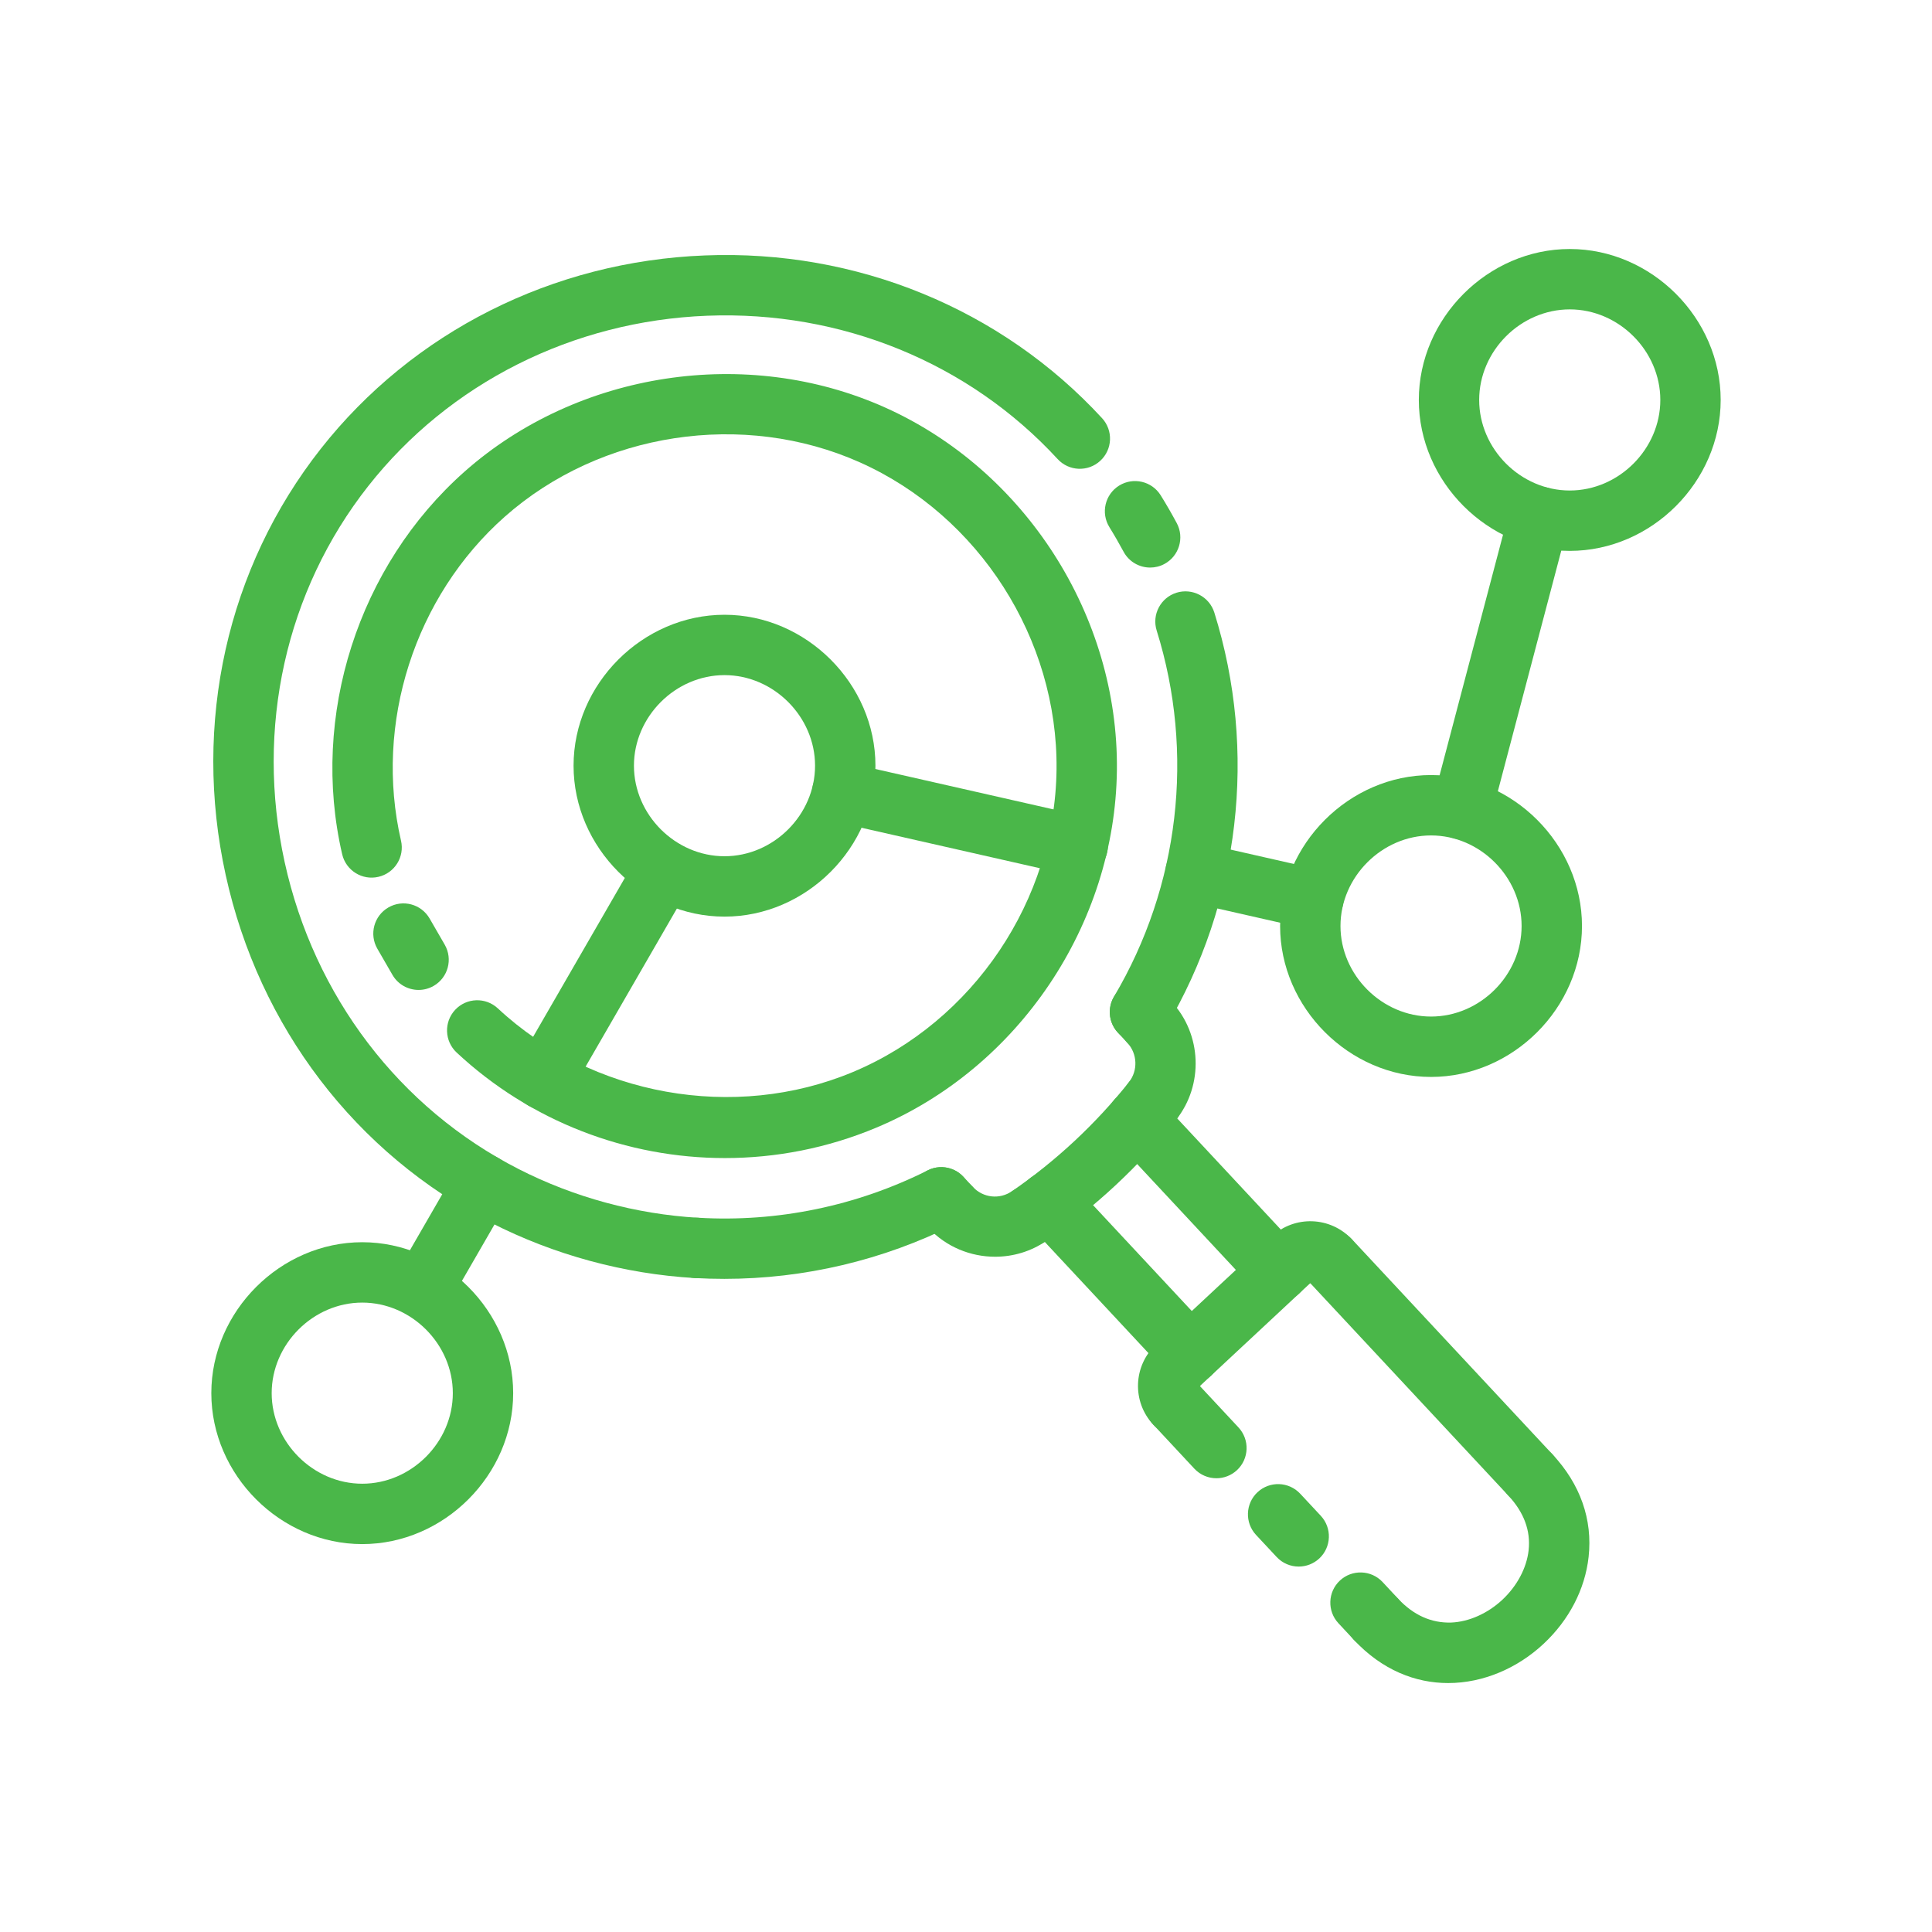 <svg width="95" height="95" viewBox="0 0 95 95" fill="none" xmlns="http://www.w3.org/2000/svg">
<path d="M35.619 62.884C35.132 62.884 34.644 62.871 34.156 62.843C33.338 62.795 32.713 62.093 32.76 61.274C32.808 60.454 33.516 59.844 34.329 59.878C38.23 60.11 42.128 59.3 45.617 57.549C46.348 57.18 47.242 57.478 47.609 58.21C47.977 58.943 47.681 59.835 46.948 60.202C43.431 61.967 39.544 62.884 35.619 62.884Z" fill="#4AB749"/>
<path d="M56.054 51.248C55.797 51.248 55.536 51.181 55.298 51.04C54.593 50.621 54.36 49.71 54.777 49.006C57.992 43.584 58.758 37.021 56.876 31.005C56.631 30.223 57.068 29.39 57.85 29.145C58.631 28.903 59.465 29.337 59.71 30.119C61.842 36.938 60.975 44.375 57.33 50.52C57.054 50.989 56.56 51.248 56.054 51.248Z" fill="#4AB749"/>
<path d="M56.52 51.749C56.122 51.749 55.725 51.591 55.434 51.278L54.968 50.777C54.41 50.178 54.443 49.238 55.042 48.68C55.641 48.12 56.582 48.154 57.14 48.754L57.606 49.254C58.164 49.854 58.132 50.794 57.532 51.352C57.245 51.617 56.882 51.749 56.52 51.749Z" fill="#4AB749"/>
<path d="M34.245 62.846C34.215 62.846 34.185 62.846 34.157 62.844C30.698 62.642 27.24 61.704 24.155 60.129C17.498 56.732 12.737 50.497 11.097 43.023C9.458 35.563 11.164 27.926 15.774 22.067C20.302 16.315 27.186 12.849 34.662 12.56C42.112 12.263 49.241 15.187 54.19 20.562C54.745 21.165 54.707 22.104 54.102 22.659C53.498 23.215 52.56 23.176 52.005 22.572C47.647 17.838 41.37 15.269 34.776 15.525C28.17 15.781 22.096 18.834 18.106 23.903C14.048 29.06 12.55 35.798 13.996 42.387C15.446 48.991 19.641 54.493 25.505 57.486C28.225 58.875 31.277 59.702 34.329 59.88C35.147 59.928 35.772 60.63 35.724 61.449C35.68 62.237 35.025 62.846 34.245 62.846Z" fill="#4AB749"/>
<path d="M56.556 27.908C56.026 27.908 55.514 27.625 55.247 27.126C55.026 26.718 54.796 26.316 54.551 25.921C54.119 25.223 54.334 24.309 55.03 23.877C55.73 23.445 56.642 23.662 57.074 24.356C57.352 24.803 57.615 25.259 57.863 25.722C58.25 26.443 57.978 27.344 57.255 27.732C57.033 27.852 56.792 27.908 56.556 27.908Z" fill="#4AB749"/>
<path d="M20.584 48.677C20.07 48.677 19.571 48.411 19.297 47.935L18.554 46.649C18.145 45.938 18.388 45.031 19.098 44.621C19.809 44.21 20.714 44.455 21.125 45.165L21.867 46.45C22.277 47.161 22.034 48.068 21.324 48.478C21.09 48.613 20.834 48.677 20.584 48.677Z" fill="#4AB749"/>
<path d="M35.644 56.944C30.835 56.944 26.092 55.151 22.453 51.754C21.854 51.194 21.822 50.254 22.381 49.655C22.941 49.055 23.881 49.025 24.48 49.584C29.097 53.894 36.113 55.151 41.939 52.713C47.859 50.235 51.882 44.255 51.952 37.83C52.021 31.419 48.14 25.355 42.293 22.74C36.547 20.171 29.529 21.242 24.822 25.406C20.389 29.328 18.385 35.58 19.718 41.335C19.904 42.133 19.407 42.931 18.607 43.116C17.809 43.302 17.011 42.804 16.825 42.004C15.249 35.203 17.616 27.815 22.853 23.182C28.417 18.262 36.716 16.995 43.504 20.03C50.414 23.12 55.002 30.287 54.92 37.861C54.839 45.454 50.083 52.521 43.087 55.45C40.685 56.456 38.156 56.944 35.644 56.944Z" fill="#4AB749"/>
<path d="M46.751 60.859C46.355 60.859 45.959 60.702 45.666 60.387L45.2 59.887C44.64 59.288 44.673 58.349 45.273 57.789C45.871 57.231 46.812 57.262 47.37 57.862L47.836 58.362C48.396 58.961 48.363 59.9 47.764 60.46C47.477 60.728 47.113 60.859 46.751 60.859Z" fill="#4AB749"/>
<path d="M57.788 70.519C57.39 70.519 56.994 70.36 56.703 70.047C55.657 68.924 55.719 67.159 56.841 66.113C57.441 65.555 58.38 65.588 58.94 66.186C59.459 66.742 59.467 67.591 58.987 68.157C59.427 68.755 59.358 69.601 58.802 70.119C58.514 70.386 58.15 70.519 57.788 70.519Z" fill="#4AB749"/>
<path d="M65.383 63.433C65.042 63.433 64.701 63.316 64.424 63.083C63.826 63.522 62.98 63.454 62.461 62.897C61.903 62.297 61.935 61.358 62.533 60.798C63.654 59.75 65.421 59.812 66.467 60.935C67.025 61.534 66.992 62.474 66.394 63.033C66.111 63.302 65.747 63.433 65.383 63.433Z" fill="#4AB749"/>
<path d="M62.869 64.003C62.471 64.003 62.077 63.844 61.784 63.531L54.824 56.067C54.266 55.468 54.298 54.528 54.897 53.968C55.496 53.41 56.434 53.443 56.996 54.041L63.956 61.505C64.514 62.104 64.481 63.044 63.883 63.603C63.597 63.871 63.233 64.003 62.869 64.003Z" fill="#4AB749"/>
<path d="M58.529 68.05C58.132 68.05 57.737 67.891 57.444 67.578L50.484 60.114C49.926 59.515 49.959 58.575 50.557 58.015C51.157 57.457 52.096 57.49 52.656 58.088L59.616 65.552C60.174 66.151 60.141 67.091 59.543 67.65C59.255 67.918 58.893 68.05 58.529 68.05Z" fill="#4AB749"/>
<path d="M56.67 55.623C56.345 55.623 56.02 55.518 55.745 55.3C55.104 54.789 54.998 53.855 55.509 53.214C55.963 52.644 55.932 51.811 55.433 51.277C54.875 50.677 54.908 49.738 55.506 49.178C56.106 48.62 57.044 48.651 57.605 49.251C59.097 50.852 59.195 53.351 57.831 55.062C57.54 55.432 57.106 55.623 56.67 55.623Z" fill="#4AB749"/>
<path d="M50.607 61.279C50.135 61.279 49.671 61.055 49.383 60.636C48.918 59.961 49.089 59.038 49.764 58.572C51.936 57.077 53.87 55.273 55.512 53.212C56.022 52.569 56.958 52.466 57.597 52.976C58.239 53.486 58.344 54.42 57.833 55.061C56.009 57.352 53.861 59.355 51.447 61.016C51.191 61.195 50.897 61.279 50.607 61.279Z" fill="#4AB749"/>
<path d="M48.931 61.796C47.726 61.796 46.528 61.315 45.664 60.388C45.106 59.788 45.138 58.848 45.736 58.289C46.335 57.731 47.274 57.763 47.835 58.361C48.34 58.903 49.151 58.994 49.764 58.572C50.438 58.108 51.364 58.278 51.828 58.954C52.293 59.629 52.122 60.554 51.447 61.019C50.687 61.542 49.807 61.796 48.931 61.796Z" fill="#4AB749"/>
<path d="M71.883 41.277C71.759 41.277 71.631 41.26 71.505 41.226C70.712 41.017 70.239 40.205 70.448 39.412L74.24 25.029C74.448 24.236 75.259 23.761 76.054 23.972C76.847 24.181 77.321 24.993 77.111 25.786L73.319 40.169C73.142 40.836 72.541 41.277 71.883 41.277Z" fill="#4AB749"/>
<path d="M64.577 45.704C64.469 45.704 64.357 45.692 64.248 45.667L58.457 44.353C57.657 44.172 57.157 43.377 57.338 42.578C57.519 41.778 58.318 41.278 59.113 41.459L64.904 42.773C65.704 42.954 66.204 43.749 66.023 44.548C65.868 45.238 65.255 45.704 64.577 45.704Z" fill="#4AB749"/>
<path d="M52.997 43.077C52.888 43.077 52.777 43.065 52.667 43.04L41.086 40.413C40.286 40.231 39.786 39.436 39.967 38.637C40.148 37.837 40.949 37.335 41.742 37.518L53.323 40.145C54.123 40.326 54.623 41.122 54.442 41.921C54.286 42.611 53.673 43.077 52.997 43.077Z" fill="#4AB749"/>
<path d="M26.718 54.56C26.467 54.56 26.211 54.497 25.977 54.362C25.266 53.952 25.024 53.044 25.434 52.334L31.371 42.05C31.779 41.341 32.686 41.094 33.399 41.507C34.11 41.917 34.352 42.825 33.942 43.535L28.005 53.818C27.73 54.295 27.231 54.56 26.718 54.56Z" fill="#4AB749"/>
<path d="M20.78 64.846C20.529 64.846 20.273 64.782 20.039 64.647C19.328 64.237 19.086 63.329 19.496 62.62L22.465 57.478C22.875 56.767 23.782 56.523 24.492 56.934C25.204 57.344 25.445 58.252 25.036 58.962L22.067 64.104C21.793 64.579 21.294 64.846 20.78 64.846Z" fill="#4AB749"/>
<path d="M70.367 52.955C66.344 52.955 62.945 49.556 62.945 45.533C62.945 41.511 66.344 38.111 70.367 38.111C74.39 38.111 77.789 41.511 77.789 45.533C77.789 49.556 74.391 52.955 70.367 52.955ZM70.367 41.08C67.954 41.08 65.914 43.12 65.914 45.533C65.914 47.947 67.954 49.986 70.367 49.986C72.781 49.986 74.82 47.947 74.82 45.533C74.82 43.12 72.781 41.08 70.367 41.08Z" fill="#4AB749"/>
<path d="M17.812 75.926C13.79 75.926 10.391 72.527 10.391 68.504C10.391 64.481 13.79 61.082 17.812 61.082C21.835 61.082 25.234 64.481 25.234 68.504C25.234 72.527 21.835 75.926 17.812 75.926ZM17.812 64.051C15.399 64.051 13.359 66.09 13.359 68.504C13.359 70.918 15.399 72.957 17.812 72.957C20.226 72.957 22.266 70.918 22.266 68.504C22.266 66.09 20.226 64.051 17.812 64.051Z" fill="#4AB749"/>
<path d="M35.625 45.072C31.602 45.072 28.203 41.673 28.203 37.65C28.203 33.628 31.602 30.229 35.625 30.229C39.648 30.229 43.047 33.628 43.047 37.65C43.047 41.673 39.648 45.072 35.625 45.072ZM35.625 33.197C33.211 33.197 31.172 35.237 31.172 37.65C31.172 40.064 33.211 42.103 35.625 42.103C38.039 42.103 40.078 40.064 40.078 37.65C40.078 35.237 38.039 33.197 35.625 33.197Z" fill="#4AB749"/>
<path d="M77.188 27.088C73.165 27.088 69.766 23.689 69.766 19.666C69.766 15.643 73.165 12.244 77.188 12.244C81.21 12.244 84.609 15.643 84.609 19.666C84.609 23.689 81.21 27.088 77.188 27.088ZM77.188 15.213C74.774 15.213 72.734 17.252 72.734 19.666C72.734 22.08 74.774 24.119 77.188 24.119C79.601 24.119 81.641 22.08 81.641 19.666C81.641 17.252 79.601 15.213 77.188 15.213Z" fill="#4AB749"/>
<path d="M63.859 77.031C63.461 77.031 63.066 76.872 62.774 76.559L61.761 75.474C61.203 74.874 61.236 73.935 61.834 73.375C62.434 72.817 63.372 72.848 63.933 73.448L64.945 74.533C65.504 75.133 65.471 76.072 64.873 76.632C64.585 76.899 64.222 77.031 63.859 77.031Z" fill="#4AB749"/>
<path d="M67.656 81.103C67.258 81.103 66.862 80.944 66.571 80.631L65.812 79.817C65.254 79.218 65.287 78.278 65.885 77.719C66.485 77.16 67.424 77.193 67.984 77.791L68.742 78.605C69.3 79.204 69.268 80.144 68.67 80.704C68.382 80.971 68.019 81.103 67.656 81.103Z" fill="#4AB749"/>
<path d="M59.813 72.688C59.415 72.688 59.02 72.529 58.727 72.216L56.703 70.044C56.145 69.445 56.177 68.505 56.776 67.946C57.375 67.387 58.312 67.419 58.874 68.018L60.899 70.19C61.457 70.79 61.425 71.729 60.826 72.289C60.538 72.556 60.176 72.688 59.813 72.688Z" fill="#4AB749"/>
<path d="M71.209 82.759C69.61 82.759 67.968 82.13 66.57 80.632C66.012 80.032 66.045 79.093 66.643 78.533C67.243 77.975 68.181 78.007 68.742 78.606C69.508 79.427 70.385 79.812 71.354 79.784C72.228 79.749 73.146 79.34 73.872 78.665C74.596 77.988 75.068 77.102 75.165 76.232C75.271 75.27 74.936 74.365 74.171 73.544C73.613 72.944 73.646 72.005 74.244 71.445C74.844 70.887 75.782 70.92 76.343 71.518C77.706 72.978 78.319 74.722 78.115 76.557C77.94 78.144 77.152 79.664 75.896 80.834C74.632 82.015 72.947 82.759 71.209 82.759Z" fill="#4AB749"/>
<path d="M75.255 74.015C74.857 74.015 74.463 73.856 74.17 73.543L64.3 62.958C63.742 62.358 63.775 61.419 64.373 60.859C64.973 60.301 65.911 60.334 66.472 60.932L76.342 71.517C76.9 72.117 76.867 73.056 76.269 73.616C75.981 73.883 75.617 74.015 75.255 74.015Z" fill="#4AB749"/>
<path d="M57.85 68.682C57.453 68.682 57.058 68.523 56.765 68.21C56.207 67.61 56.24 66.67 56.838 66.111L62.537 60.797C63.136 60.239 64.074 60.271 64.635 60.869C65.194 61.469 65.161 62.409 64.563 62.968L58.864 68.282C58.576 68.549 58.214 68.682 57.85 68.682Z" fill="#4AB749"/>
</svg>
